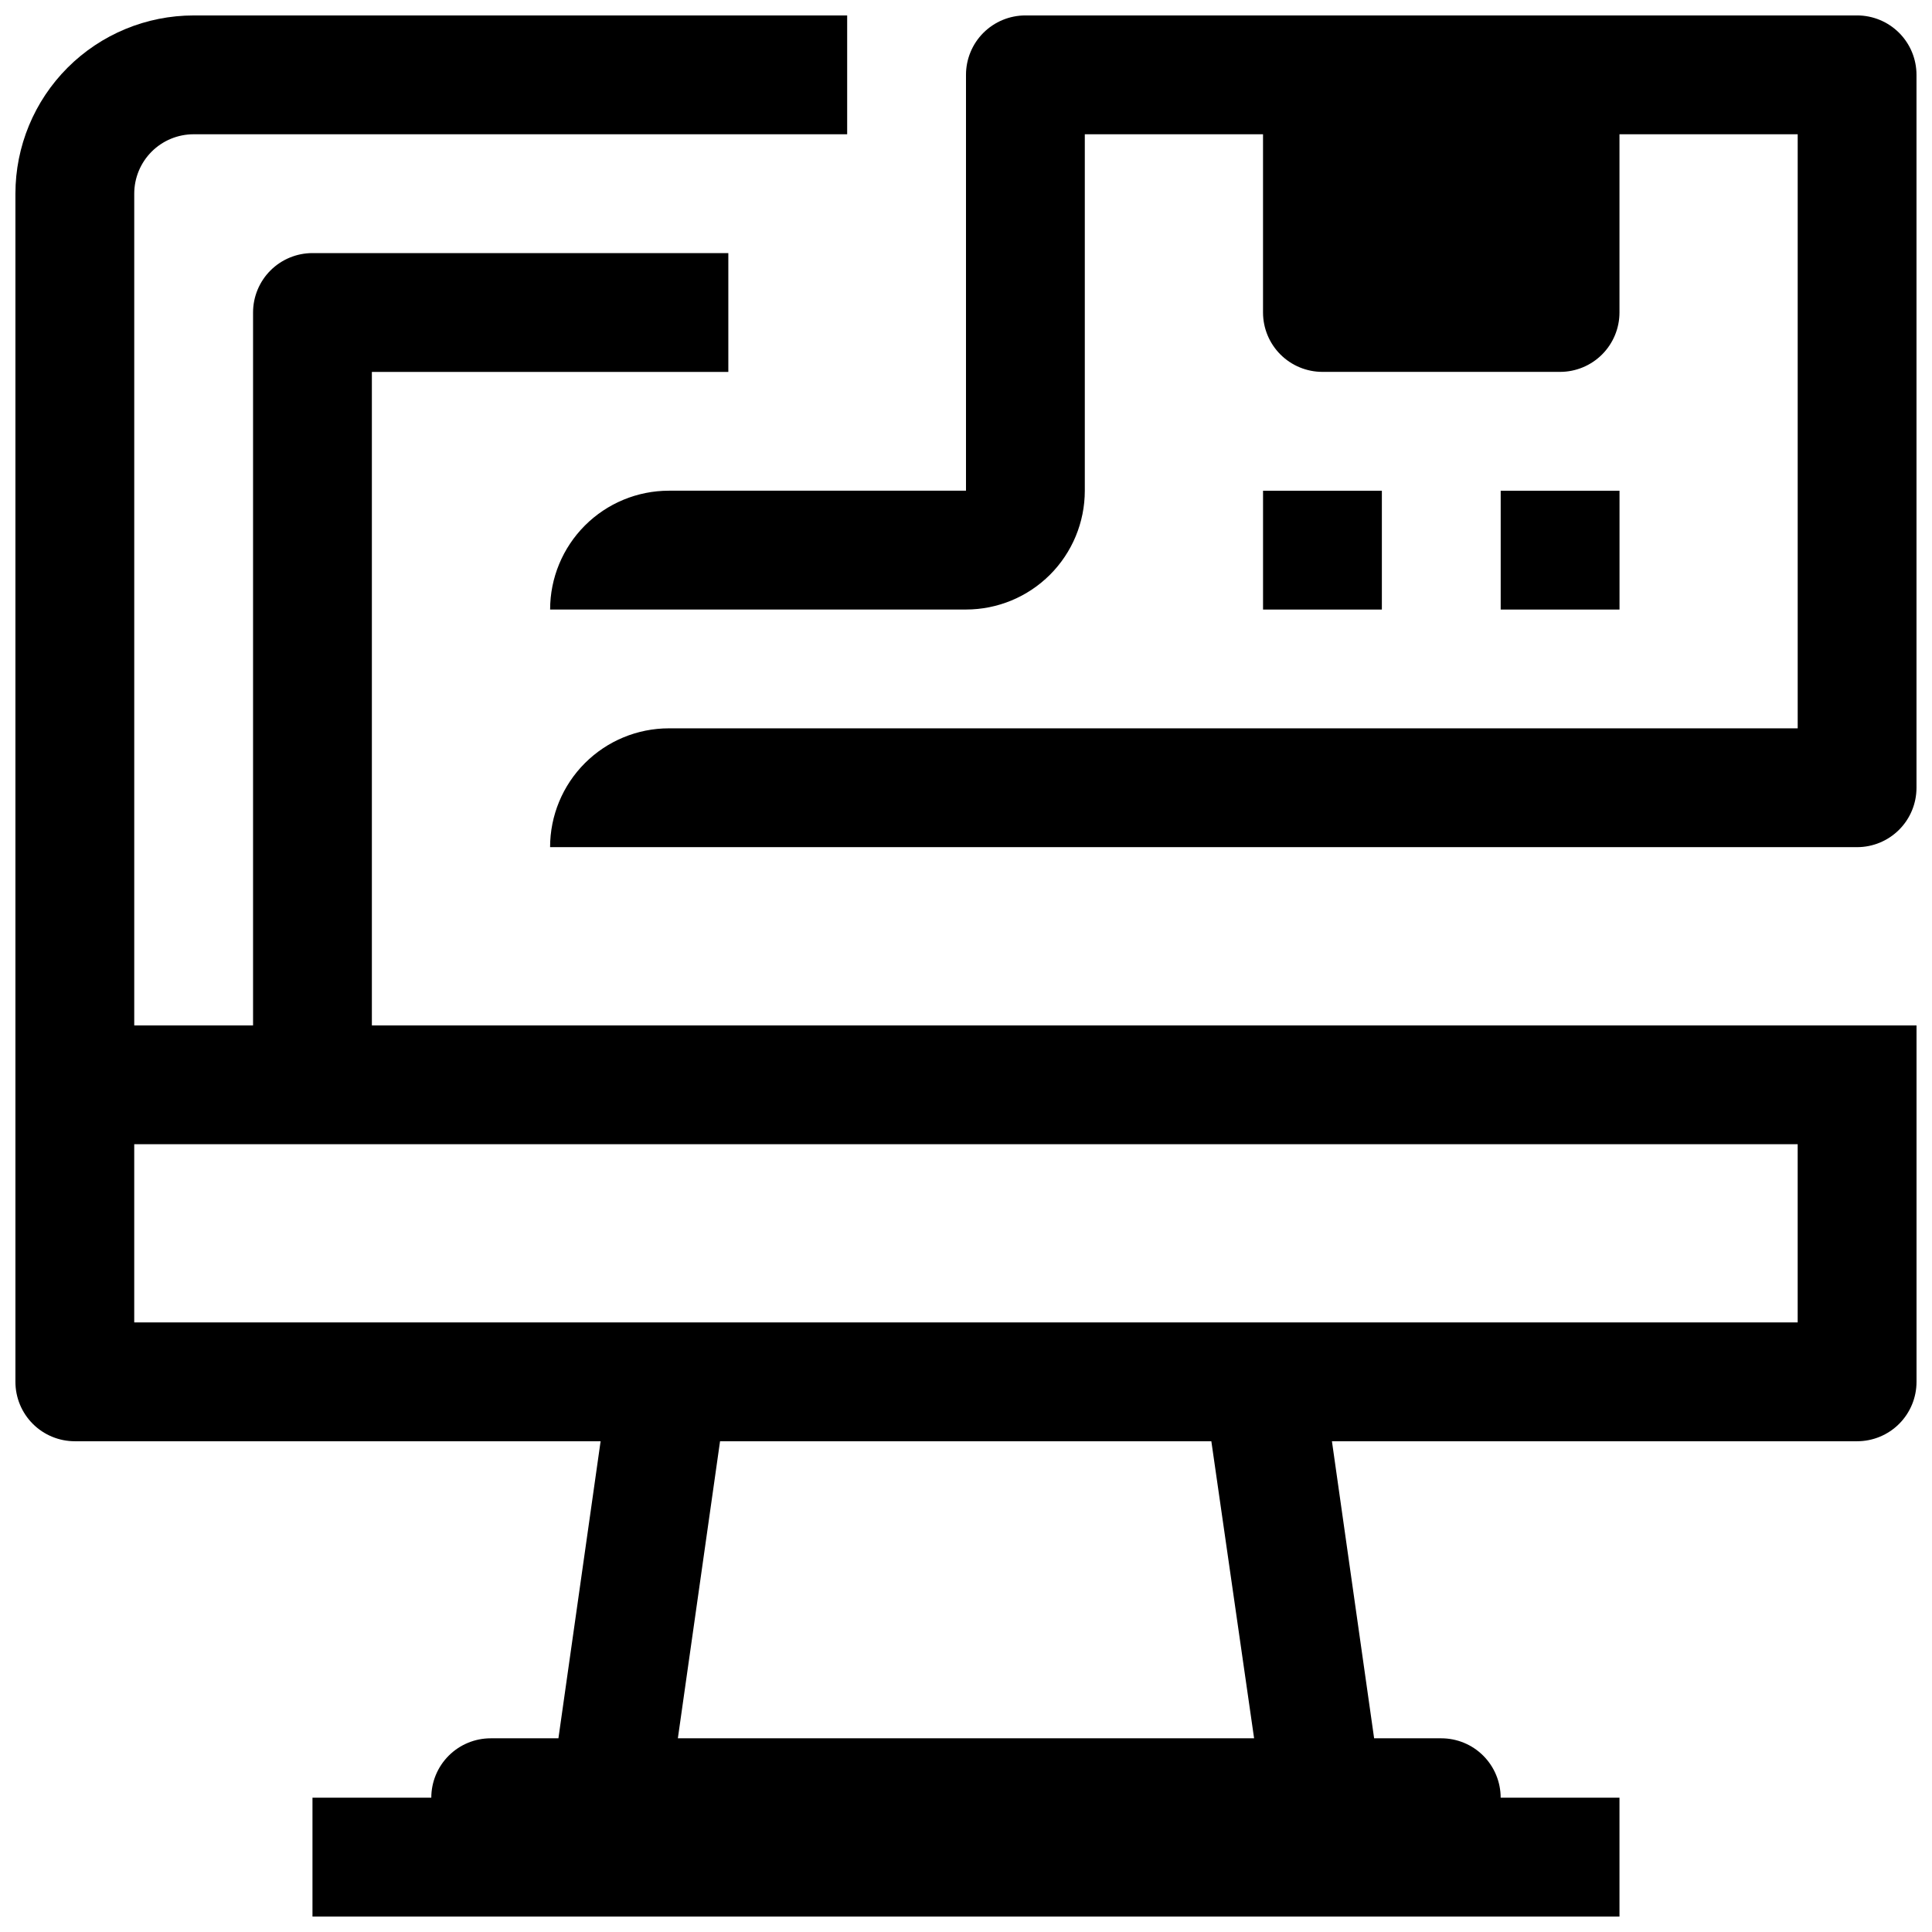 <?xml version="1.0" encoding="UTF-8"?>
<!-- Uploaded to: SVG Repo, www.svgrepo.com, Generator: SVG Repo Mixer Tools -->
<svg width="800px" height="800px" version="1.1" viewBox="144 144 512 512" xmlns="http://www.w3.org/2000/svg">
 <defs>
  <clipPath id="b">
   <path d="m148.09 148.09h503.81v503.81h-503.81z"/>
  </clipPath>
  <clipPath id="a">
   <path d="m289 148.09h362.9v220.91h-362.9z"/>
  </clipPath>
 </defs>
 <g clip-path="url(#b)">
  <path d="m620.41 415.74h-377.86v-173.18h94.465v-31.488h-110.21c-4.176 0-8.18 1.66-11.133 4.609-2.949 2.953-4.609 6.957-4.609 11.133v188.93h-31.488v-220.42c0-4.176 1.66-8.18 4.609-11.133 2.953-2.949 6.957-4.609 11.133-4.609h173.19v-31.488h-173.19c-12.523 0-24.539 4.977-33.398 13.832-8.855 8.859-13.832 20.875-13.832 33.398v314.88c0 4.176 1.66 8.18 4.609 11.133 2.953 2.953 6.961 4.609 11.133 4.609h139.34l-11.18 78.719-17.945 0.004c-4.176 0-8.18 1.656-11.133 4.609-2.953 2.953-4.613 6.957-4.613 11.133h-31.488v31.488h346.37v-31.488h-31.488c0-4.176-1.66-8.18-4.613-11.133-2.949-2.953-6.957-4.609-11.133-4.609h-17.789l-11.18-78.719 139.18-0.004c4.176 0 8.18-1.656 11.133-4.609s4.609-6.957 4.609-11.133v-94.465zm-144.06 188.93h-152.71l11.18-78.719h130.2zm2.363-110.21h-299.14v-47.23h440.83v47.23z"/>
 </g>
 <g clip-path="url(#a)">
  <path d="m636.16 148.09h-220.42c-4.176 0-8.18 1.66-11.133 4.609-2.953 2.953-4.609 6.961-4.609 11.133v110.21h-78.723c-8.352 0-16.359 3.316-22.266 9.223-5.902 5.906-9.223 13.914-9.223 22.266h110.21c8.352 0 16.359-3.32 22.266-9.223 5.902-5.906 9.223-13.914 9.223-22.266v-94.465h47.23v47.23c0 4.176 1.66 8.18 4.609 11.133 2.953 2.953 6.961 4.613 11.133 4.613h62.977c4.176 0 8.18-1.66 11.133-4.613 2.953-2.953 4.613-6.957 4.613-11.133v-47.23h47.23v157.44h-299.14c-8.352 0-16.359 3.316-22.266 9.223-5.902 5.902-9.223 13.914-9.223 22.266h346.37c4.176 0 8.18-1.66 11.133-4.613 2.953-2.953 4.609-6.957 4.609-11.133v-188.93c0-4.172-1.656-8.18-4.609-11.133-2.953-2.949-6.957-4.609-11.133-4.609z"/>
 </g>
 <path d="m478.72 274.05h31.488v31.488h-31.488z"/>
 <path d="m541.7 274.05h31.488v31.488h-31.488z"/>
</svg>